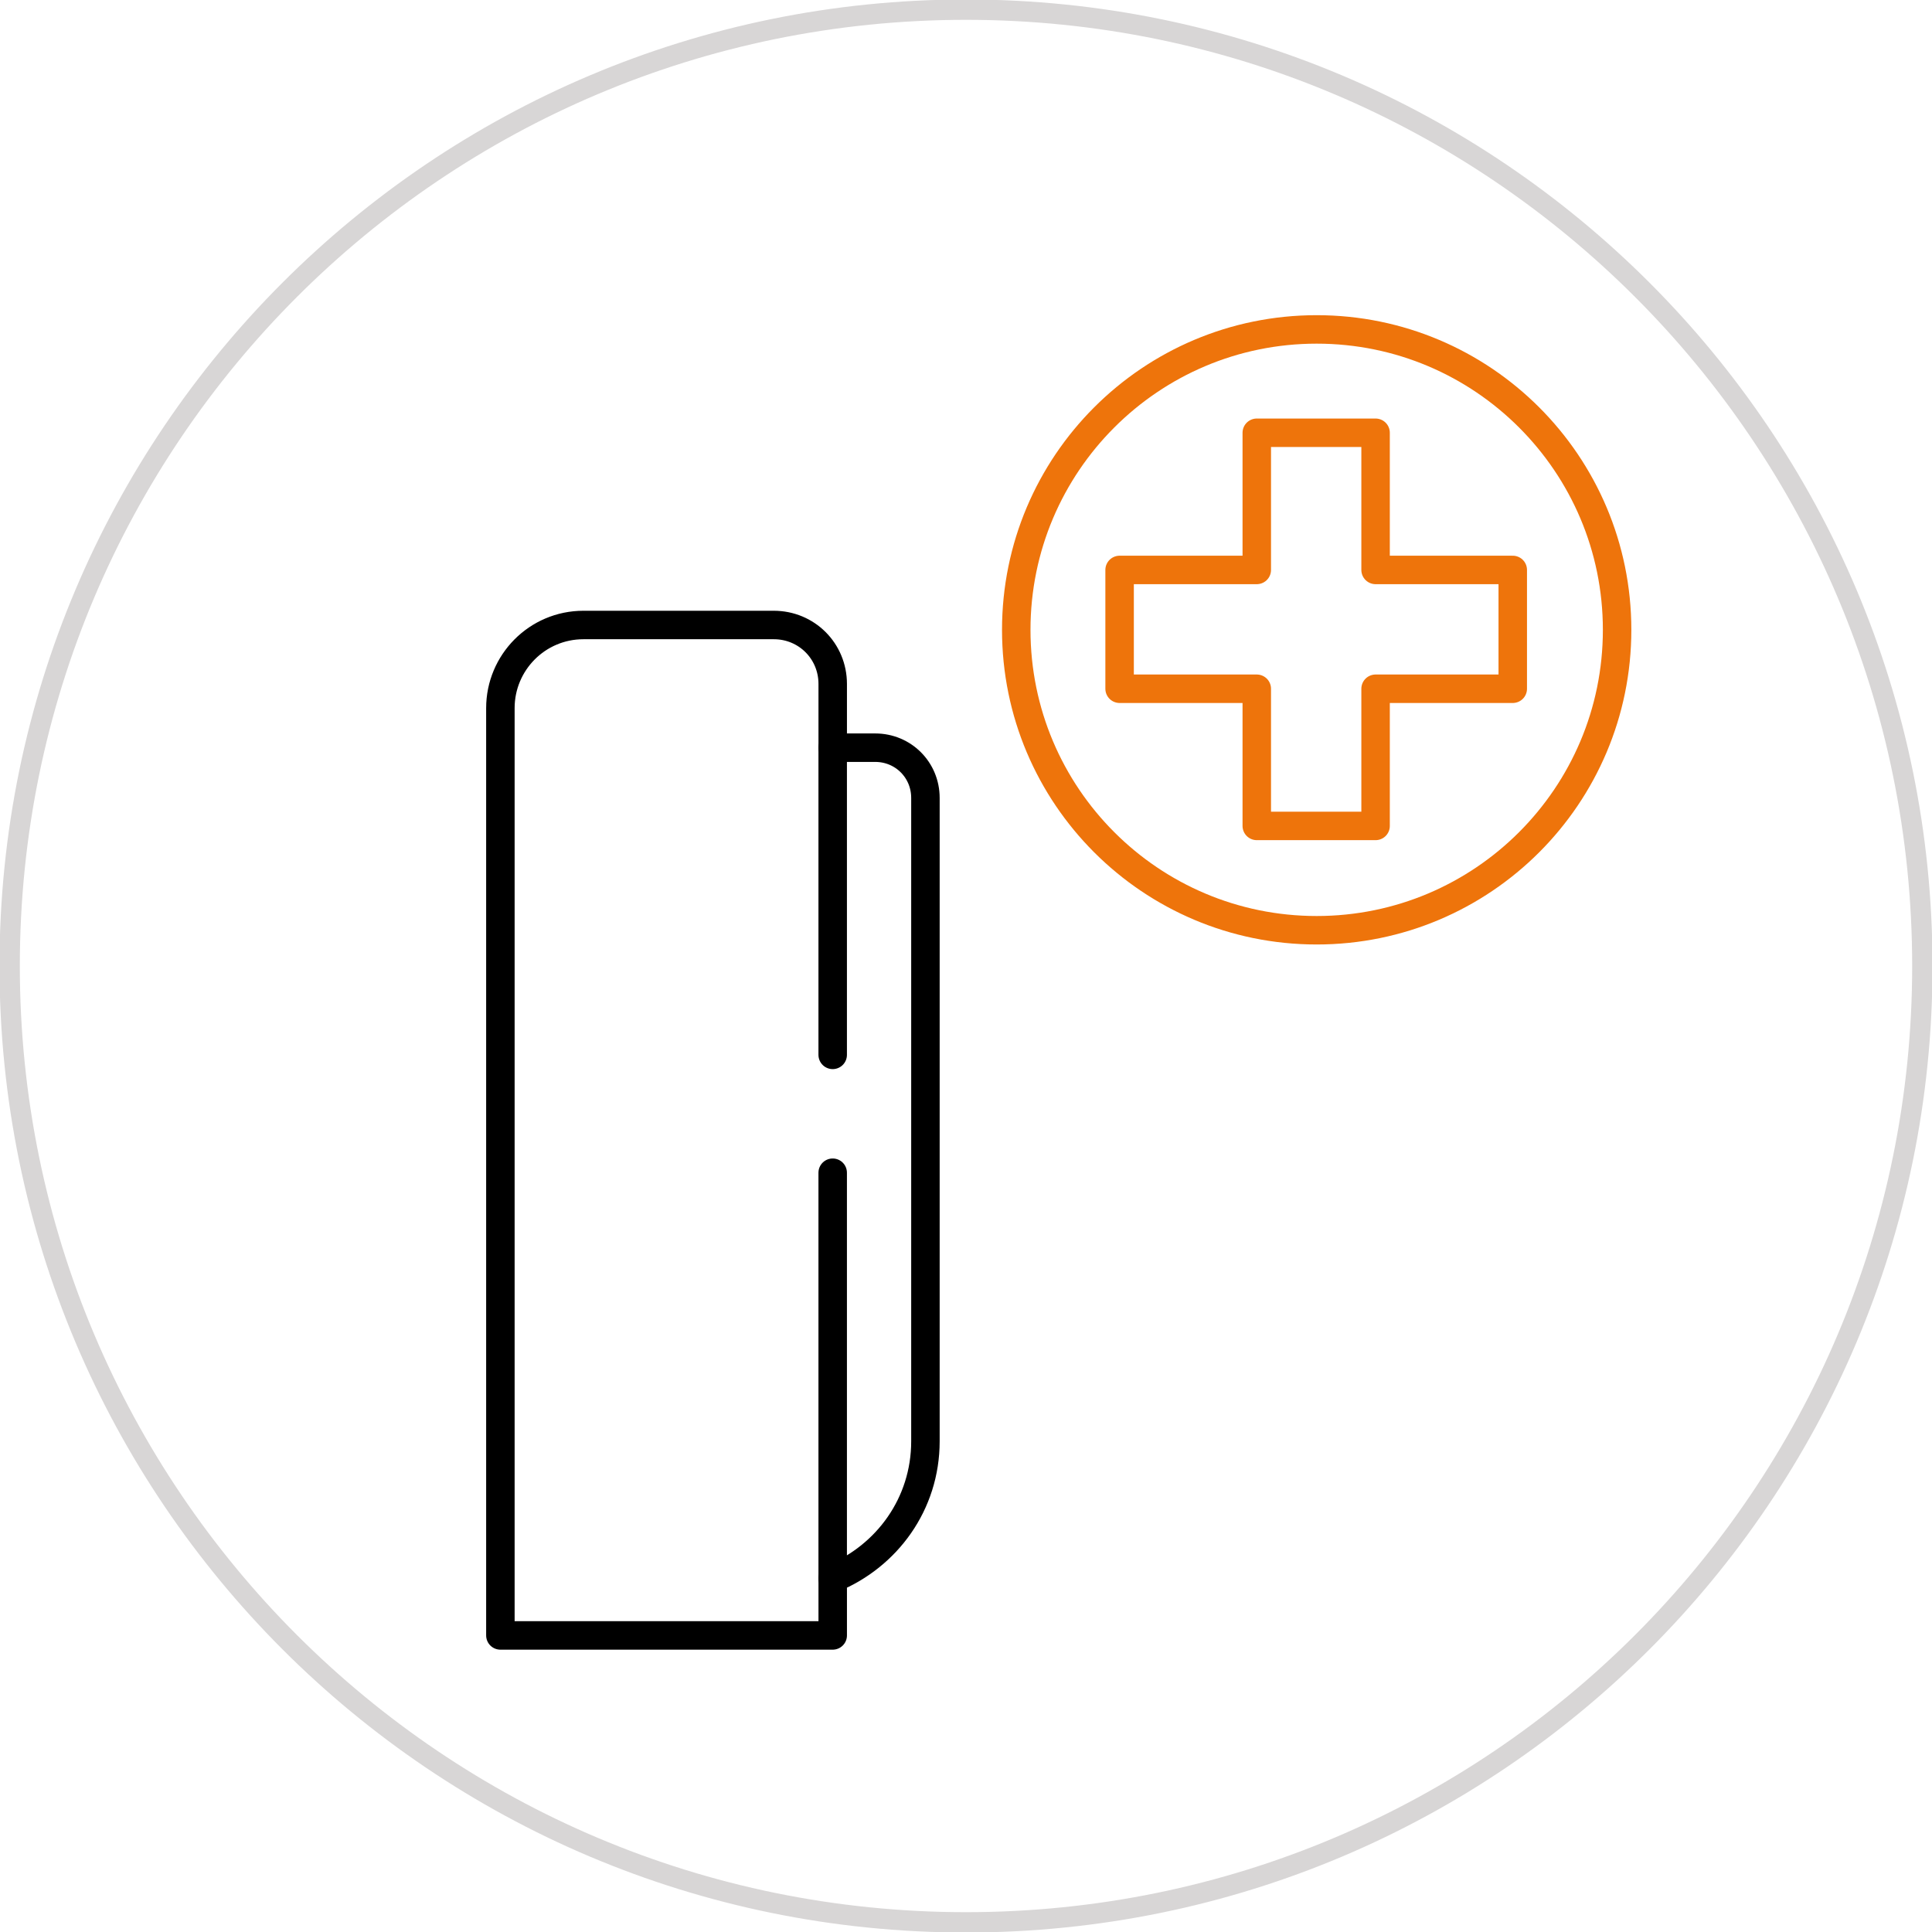 <svg width="95" height="95" viewBox="0 0 95 95" fill="none" xmlns="http://www.w3.org/2000/svg">
<g clip-path="url(#clip0_1202_3274)">
<path d="M47.5 94.525C73.471 94.525 94.525 73.471 94.525 47.5C94.525 21.529 73.471 0.475 47.5 0.475C21.528 0.475 0.475 21.529 0.475 47.5C0.475 73.471 21.528 94.525 47.5 94.525Z" stroke="#D8D6D6" stroke-width="1"/>
<path d="M43.035 36.765H40.946V33.63C40.946 32.015 39.663 30.732 38.048 30.732H28.691C26.41 30.732 24.605 32.585 24.605 34.817V80.417H40.946V77.615C43.605 76.522 45.505 73.957 45.505 70.87V39.235C45.505 37.857 44.413 36.765 43.035 36.765Z" stroke="black" stroke-width="1.4" stroke-miterlimit="10" stroke-linecap="round" stroke-linejoin="round"/>
<path d="M40.945 36.765V51.87" stroke="black" stroke-width="1.4" stroke-miterlimit="10" stroke-linecap="round" stroke-linejoin="round"/>
<path d="M40.945 77.615V57.665" stroke="black" stroke-width="1.4" stroke-miterlimit="10" stroke-linecap="round" stroke-linejoin="round"/>
<path d="M64.743 45.742C72.902 45.742 79.516 39.129 79.516 30.97C79.516 22.811 72.902 16.198 64.743 16.198C56.585 16.198 49.971 22.811 49.971 30.97C49.971 39.129 56.585 45.742 64.743 45.742Z" stroke="#EE740B" stroke-width="1.4" stroke-miterlimit="10" stroke-linecap="round" stroke-linejoin="round"/>
<path d="M74.385 28.025H67.64V21.28H61.798V28.025H55.053V33.867H61.798V40.612H67.64V33.867H74.385V28.025Z" stroke="#EE740B" stroke-width="1.4" stroke-miterlimit="10" stroke-linecap="round" stroke-linejoin="round"/>
</g>
<defs>
<clipPath id="clip0_1202_3274">
<rect width="95" height="95" fill="white"/>
</clipPath>
</defs>
</svg>
